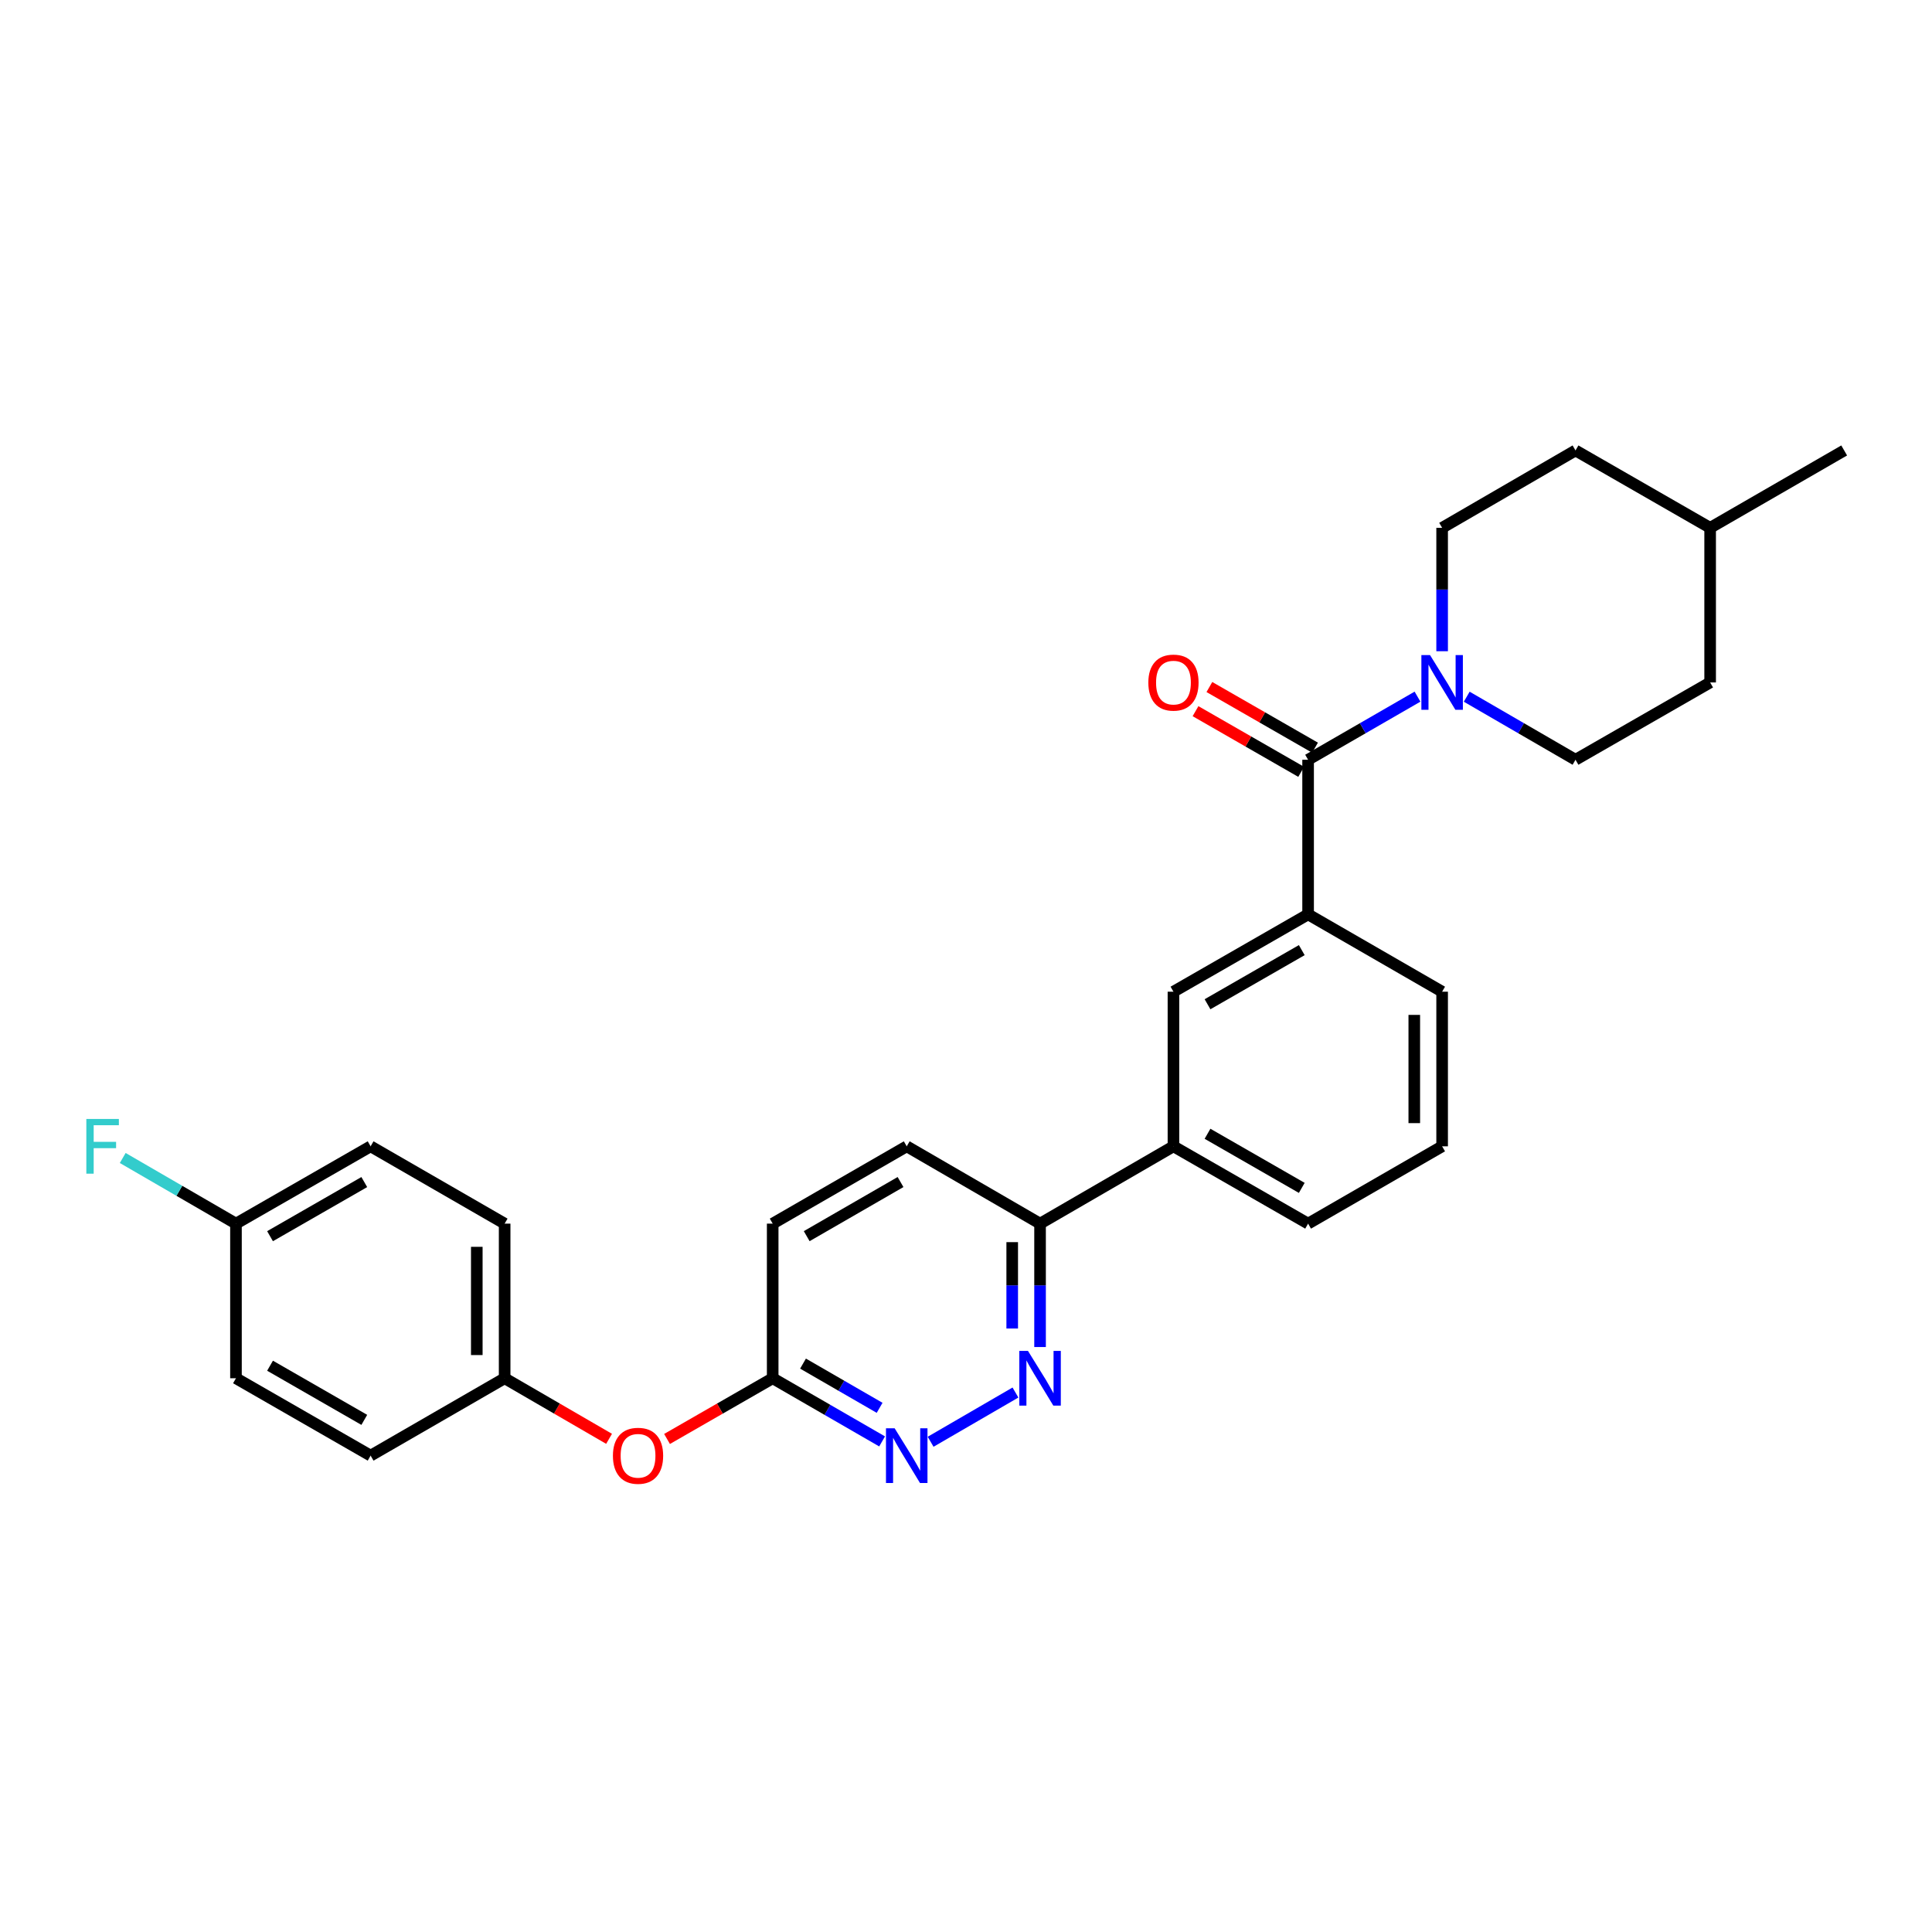 <?xml version='1.0' encoding='iso-8859-1'?>
<svg version='1.1' baseProfile='full'
              xmlns='http://www.w3.org/2000/svg'
                      xmlns:rdkit='http://www.rdkit.org/xml'
                      xmlns:xlink='http://www.w3.org/1999/xlink'
                  xml:space='preserve'
width='1000px' height='1000px' viewBox='0 0 1000 1000'>
<!-- END OF HEADER -->
<rect style='opacity:1.0;fill:#FFFFFF;stroke:none' width='1000' height='1000' x='0' y='0'> </rect>
<path class='bond-0' d='M 677.071,393.248 L 705.386,376.915' style='fill:none;fill-rule:evenodd;stroke:#000000;stroke-width:6px;stroke-linecap:butt;stroke-linejoin:miter;stroke-opacity:1' />
<path class='bond-0' d='M 705.386,376.915 L 733.701,360.583' style='fill:none;fill-rule:evenodd;stroke:#0000FF;stroke-width:6px;stroke-linecap:butt;stroke-linejoin:miter;stroke-opacity:1' />
<path class='bond-2' d='M 677.071,393.248 L 677.071,473.28' style='fill:none;fill-rule:evenodd;stroke:#000000;stroke-width:6px;stroke-linecap:butt;stroke-linejoin:miter;stroke-opacity:1' />
<path class='bond-8' d='M 680.659,386.998 L 653.317,371.299' style='fill:none;fill-rule:evenodd;stroke:#000000;stroke-width:6px;stroke-linecap:butt;stroke-linejoin:miter;stroke-opacity:1' />
<path class='bond-8' d='M 653.317,371.299 L 625.975,355.6' style='fill:none;fill-rule:evenodd;stroke:#FF0000;stroke-width:6px;stroke-linecap:butt;stroke-linejoin:miter;stroke-opacity:1' />
<path class='bond-8' d='M 673.482,399.498 L 646.14,383.8' style='fill:none;fill-rule:evenodd;stroke:#000000;stroke-width:6px;stroke-linecap:butt;stroke-linejoin:miter;stroke-opacity:1' />
<path class='bond-8' d='M 646.14,383.8 L 618.798,368.101' style='fill:none;fill-rule:evenodd;stroke:#FF0000;stroke-width:6px;stroke-linecap:butt;stroke-linejoin:miter;stroke-opacity:1' />
<path class='bond-9' d='M 746.443,337.072 L 746.443,305.137' style='fill:none;fill-rule:evenodd;stroke:#0000FF;stroke-width:6px;stroke-linecap:butt;stroke-linejoin:miter;stroke-opacity:1' />
<path class='bond-9' d='M 746.443,305.137 L 746.443,273.201' style='fill:none;fill-rule:evenodd;stroke:#000000;stroke-width:6px;stroke-linecap:butt;stroke-linejoin:miter;stroke-opacity:1' />
<path class='bond-10' d='M 759.178,360.614 L 787.329,376.931' style='fill:none;fill-rule:evenodd;stroke:#0000FF;stroke-width:6px;stroke-linecap:butt;stroke-linejoin:miter;stroke-opacity:1' />
<path class='bond-10' d='M 787.329,376.931 L 815.48,393.248' style='fill:none;fill-rule:evenodd;stroke:#000000;stroke-width:6px;stroke-linecap:butt;stroke-linejoin:miter;stroke-opacity:1' />
<path class='bond-1' d='M 538.333,697.221 L 538.333,665.285' style='fill:none;fill-rule:evenodd;stroke:#0000FF;stroke-width:6px;stroke-linecap:butt;stroke-linejoin:miter;stroke-opacity:1' />
<path class='bond-1' d='M 538.333,665.285 L 538.333,633.35' style='fill:none;fill-rule:evenodd;stroke:#000000;stroke-width:6px;stroke-linecap:butt;stroke-linejoin:miter;stroke-opacity:1' />
<path class='bond-1' d='M 523.919,687.64 L 523.919,665.285' style='fill:none;fill-rule:evenodd;stroke:#0000FF;stroke-width:6px;stroke-linecap:butt;stroke-linejoin:miter;stroke-opacity:1' />
<path class='bond-1' d='M 523.919,665.285 L 523.919,642.931' style='fill:none;fill-rule:evenodd;stroke:#000000;stroke-width:6px;stroke-linecap:butt;stroke-linejoin:miter;stroke-opacity:1' />
<path class='bond-3' d='M 525.598,720.771 L 481.687,746.253' style='fill:none;fill-rule:evenodd;stroke:#0000FF;stroke-width:6px;stroke-linecap:butt;stroke-linejoin:miter;stroke-opacity:1' />
<path class='bond-4' d='M 677.071,473.28 L 607.378,513.303' style='fill:none;fill-rule:evenodd;stroke:#000000;stroke-width:6px;stroke-linecap:butt;stroke-linejoin:miter;stroke-opacity:1' />
<path class='bond-4' d='M 673.795,491.783 L 625.01,519.799' style='fill:none;fill-rule:evenodd;stroke:#000000;stroke-width:6px;stroke-linecap:butt;stroke-linejoin:miter;stroke-opacity:1' />
<path class='bond-23' d='M 677.071,473.28 L 746.443,513.303' style='fill:none;fill-rule:evenodd;stroke:#000000;stroke-width:6px;stroke-linecap:butt;stroke-linejoin:miter;stroke-opacity:1' />
<path class='bond-30' d='M 456.578,746.074 L 428.259,729.728' style='fill:none;fill-rule:evenodd;stroke:#0000FF;stroke-width:6px;stroke-linecap:butt;stroke-linejoin:miter;stroke-opacity:1' />
<path class='bond-30' d='M 428.259,729.728 L 399.94,713.381' style='fill:none;fill-rule:evenodd;stroke:#000000;stroke-width:6px;stroke-linecap:butt;stroke-linejoin:miter;stroke-opacity:1' />
<path class='bond-30' d='M 455.288,728.686 L 435.465,717.244' style='fill:none;fill-rule:evenodd;stroke:#0000FF;stroke-width:6px;stroke-linecap:butt;stroke-linejoin:miter;stroke-opacity:1' />
<path class='bond-30' d='M 435.465,717.244 L 415.642,705.801' style='fill:none;fill-rule:evenodd;stroke:#000000;stroke-width:6px;stroke-linecap:butt;stroke-linejoin:miter;stroke-opacity:1' />
<path class='bond-6' d='M 607.378,513.303 L 607.378,593.334' style='fill:none;fill-rule:evenodd;stroke:#000000;stroke-width:6px;stroke-linecap:butt;stroke-linejoin:miter;stroke-opacity:1' />
<path class='bond-5' d='M 538.333,633.35 L 607.378,593.334' style='fill:none;fill-rule:evenodd;stroke:#000000;stroke-width:6px;stroke-linecap:butt;stroke-linejoin:miter;stroke-opacity:1' />
<path class='bond-12' d='M 538.333,633.35 L 469.321,593.334' style='fill:none;fill-rule:evenodd;stroke:#000000;stroke-width:6px;stroke-linecap:butt;stroke-linejoin:miter;stroke-opacity:1' />
<path class='bond-28' d='M 607.378,593.334 L 677.071,633.35' style='fill:none;fill-rule:evenodd;stroke:#000000;stroke-width:6px;stroke-linecap:butt;stroke-linejoin:miter;stroke-opacity:1' />
<path class='bond-28' d='M 625.009,586.837 L 673.794,614.847' style='fill:none;fill-rule:evenodd;stroke:#000000;stroke-width:6px;stroke-linecap:butt;stroke-linejoin:miter;stroke-opacity:1' />
<path class='bond-7' d='M 399.94,713.381 L 399.94,633.35' style='fill:none;fill-rule:evenodd;stroke:#000000;stroke-width:6px;stroke-linecap:butt;stroke-linejoin:miter;stroke-opacity:1' />
<path class='bond-11' d='M 399.94,713.381 L 372.598,729.093' style='fill:none;fill-rule:evenodd;stroke:#000000;stroke-width:6px;stroke-linecap:butt;stroke-linejoin:miter;stroke-opacity:1' />
<path class='bond-11' d='M 372.598,729.093 L 345.257,744.804' style='fill:none;fill-rule:evenodd;stroke:#FF0000;stroke-width:6px;stroke-linecap:butt;stroke-linejoin:miter;stroke-opacity:1' />
<path class='bond-17' d='M 746.443,273.201 L 815.48,233.154' style='fill:none;fill-rule:evenodd;stroke:#000000;stroke-width:6px;stroke-linecap:butt;stroke-linejoin:miter;stroke-opacity:1' />
<path class='bond-16' d='M 815.48,393.248 L 885.165,353.233' style='fill:none;fill-rule:evenodd;stroke:#000000;stroke-width:6px;stroke-linecap:butt;stroke-linejoin:miter;stroke-opacity:1' />
<path class='bond-13' d='M 315.252,744.731 L 288.227,729.056' style='fill:none;fill-rule:evenodd;stroke:#FF0000;stroke-width:6px;stroke-linecap:butt;stroke-linejoin:miter;stroke-opacity:1' />
<path class='bond-13' d='M 288.227,729.056 L 261.203,713.381' style='fill:none;fill-rule:evenodd;stroke:#000000;stroke-width:6px;stroke-linecap:butt;stroke-linejoin:miter;stroke-opacity:1' />
<path class='bond-14' d='M 469.321,593.334 L 399.94,633.35' style='fill:none;fill-rule:evenodd;stroke:#000000;stroke-width:6px;stroke-linecap:butt;stroke-linejoin:miter;stroke-opacity:1' />
<path class='bond-14' d='M 466.115,611.823 L 417.549,639.834' style='fill:none;fill-rule:evenodd;stroke:#000000;stroke-width:6px;stroke-linecap:butt;stroke-linejoin:miter;stroke-opacity:1' />
<path class='bond-19' d='M 261.203,713.381 L 191.83,753.429' style='fill:none;fill-rule:evenodd;stroke:#000000;stroke-width:6px;stroke-linecap:butt;stroke-linejoin:miter;stroke-opacity:1' />
<path class='bond-20' d='M 261.203,713.381 L 261.203,633.35' style='fill:none;fill-rule:evenodd;stroke:#000000;stroke-width:6px;stroke-linecap:butt;stroke-linejoin:miter;stroke-opacity:1' />
<path class='bond-20' d='M 246.788,701.377 L 246.788,645.355' style='fill:none;fill-rule:evenodd;stroke:#000000;stroke-width:6px;stroke-linecap:butt;stroke-linejoin:miter;stroke-opacity:1' />
<path class='bond-15' d='M 122.137,633.35 L 191.83,593.334' style='fill:none;fill-rule:evenodd;stroke:#000000;stroke-width:6px;stroke-linecap:butt;stroke-linejoin:miter;stroke-opacity:1' />
<path class='bond-15' d='M 139.768,639.848 L 188.553,611.837' style='fill:none;fill-rule:evenodd;stroke:#000000;stroke-width:6px;stroke-linecap:butt;stroke-linejoin:miter;stroke-opacity:1' />
<path class='bond-18' d='M 122.137,633.35 L 92.83,616.361' style='fill:none;fill-rule:evenodd;stroke:#000000;stroke-width:6px;stroke-linecap:butt;stroke-linejoin:miter;stroke-opacity:1' />
<path class='bond-18' d='M 92.83,616.361 L 63.523,599.372' style='fill:none;fill-rule:evenodd;stroke:#33CCCC;stroke-width:6px;stroke-linecap:butt;stroke-linejoin:miter;stroke-opacity:1' />
<path class='bond-31' d='M 122.137,633.35 L 122.137,713.381' style='fill:none;fill-rule:evenodd;stroke:#000000;stroke-width:6px;stroke-linecap:butt;stroke-linejoin:miter;stroke-opacity:1' />
<path class='bond-24' d='M 885.165,353.233 L 885.165,273.201' style='fill:none;fill-rule:evenodd;stroke:#000000;stroke-width:6px;stroke-linecap:butt;stroke-linejoin:miter;stroke-opacity:1' />
<path class='bond-29' d='M 815.48,233.154 L 885.165,273.201' style='fill:none;fill-rule:evenodd;stroke:#000000;stroke-width:6px;stroke-linecap:butt;stroke-linejoin:miter;stroke-opacity:1' />
<path class='bond-22' d='M 191.83,753.429 L 122.137,713.381' style='fill:none;fill-rule:evenodd;stroke:#000000;stroke-width:6px;stroke-linecap:butt;stroke-linejoin:miter;stroke-opacity:1' />
<path class='bond-22' d='M 188.558,734.924 L 139.773,706.891' style='fill:none;fill-rule:evenodd;stroke:#000000;stroke-width:6px;stroke-linecap:butt;stroke-linejoin:miter;stroke-opacity:1' />
<path class='bond-21' d='M 261.203,633.35 L 191.83,593.334' style='fill:none;fill-rule:evenodd;stroke:#000000;stroke-width:6px;stroke-linecap:butt;stroke-linejoin:miter;stroke-opacity:1' />
<path class='bond-26' d='M 746.443,513.303 L 746.443,593.334' style='fill:none;fill-rule:evenodd;stroke:#000000;stroke-width:6px;stroke-linecap:butt;stroke-linejoin:miter;stroke-opacity:1' />
<path class='bond-26' d='M 732.029,525.308 L 732.029,581.33' style='fill:none;fill-rule:evenodd;stroke:#000000;stroke-width:6px;stroke-linecap:butt;stroke-linejoin:miter;stroke-opacity:1' />
<path class='bond-27' d='M 885.165,273.201 L 954.545,233.154' style='fill:none;fill-rule:evenodd;stroke:#000000;stroke-width:6px;stroke-linecap:butt;stroke-linejoin:miter;stroke-opacity:1' />
<path class='bond-25' d='M 677.071,633.35 L 746.443,593.334' style='fill:none;fill-rule:evenodd;stroke:#000000;stroke-width:6px;stroke-linecap:butt;stroke-linejoin:miter;stroke-opacity:1' />
<path  class='atom-1' d='M 740.183 339.073
L 749.463 354.073
Q 750.383 355.553, 751.863 358.233
Q 753.343 360.913, 753.423 361.073
L 753.423 339.073
L 757.183 339.073
L 757.183 367.393
L 753.303 367.393
L 743.343 350.993
Q 742.183 349.073, 740.943 346.873
Q 739.743 344.673, 739.383 343.993
L 739.383 367.393
L 735.703 367.393
L 735.703 339.073
L 740.183 339.073
' fill='#0000FF'/>
<path  class='atom-2' d='M 532.073 699.221
L 541.353 714.221
Q 542.273 715.701, 543.753 718.381
Q 545.233 721.061, 545.313 721.221
L 545.313 699.221
L 549.073 699.221
L 549.073 727.541
L 545.193 727.541
L 535.233 711.141
Q 534.073 709.221, 532.833 707.021
Q 531.633 704.821, 531.273 704.141
L 531.273 727.541
L 527.593 727.541
L 527.593 699.221
L 532.073 699.221
' fill='#0000FF'/>
<path  class='atom-4' d='M 463.061 739.269
L 472.341 754.269
Q 473.261 755.749, 474.741 758.429
Q 476.221 761.109, 476.301 761.269
L 476.301 739.269
L 480.061 739.269
L 480.061 767.589
L 476.181 767.589
L 466.221 751.189
Q 465.061 749.269, 463.821 747.069
Q 462.621 744.869, 462.261 744.189
L 462.261 767.589
L 458.581 767.589
L 458.581 739.269
L 463.061 739.269
' fill='#0000FF'/>
<path  class='atom-9' d='M 594.378 353.313
Q 594.378 346.513, 597.738 342.713
Q 601.098 338.913, 607.378 338.913
Q 613.658 338.913, 617.018 342.713
Q 620.378 346.513, 620.378 353.313
Q 620.378 360.193, 616.978 364.113
Q 613.578 367.993, 607.378 367.993
Q 601.138 367.993, 597.738 364.113
Q 594.378 360.233, 594.378 353.313
M 607.378 364.793
Q 611.698 364.793, 614.018 361.913
Q 616.378 358.993, 616.378 353.313
Q 616.378 347.753, 614.018 344.953
Q 611.698 342.113, 607.378 342.113
Q 603.058 342.113, 600.698 344.913
Q 598.378 347.713, 598.378 353.313
Q 598.378 359.033, 600.698 361.913
Q 603.058 364.793, 607.378 364.793
' fill='#FF0000'/>
<path  class='atom-12' d='M 317.247 753.509
Q 317.247 746.709, 320.607 742.909
Q 323.967 739.109, 330.247 739.109
Q 336.527 739.109, 339.887 742.909
Q 343.247 746.709, 343.247 753.509
Q 343.247 760.389, 339.847 764.309
Q 336.447 768.189, 330.247 768.189
Q 324.007 768.189, 320.607 764.309
Q 317.247 760.429, 317.247 753.509
M 330.247 764.989
Q 334.567 764.989, 336.887 762.109
Q 339.247 759.189, 339.247 753.509
Q 339.247 747.949, 336.887 745.149
Q 334.567 742.309, 330.247 742.309
Q 325.927 742.309, 323.567 745.109
Q 321.247 747.909, 321.247 753.509
Q 321.247 759.229, 323.567 762.109
Q 325.927 764.989, 330.247 764.989
' fill='#FF0000'/>
<path  class='atom-19' d='M 44.689 579.174
L 61.529 579.174
L 61.529 582.414
L 48.489 582.414
L 48.489 591.014
L 60.089 591.014
L 60.089 594.294
L 48.489 594.294
L 48.489 607.494
L 44.689 607.494
L 44.689 579.174
' fill='#33CCCC'/>
</svg>

